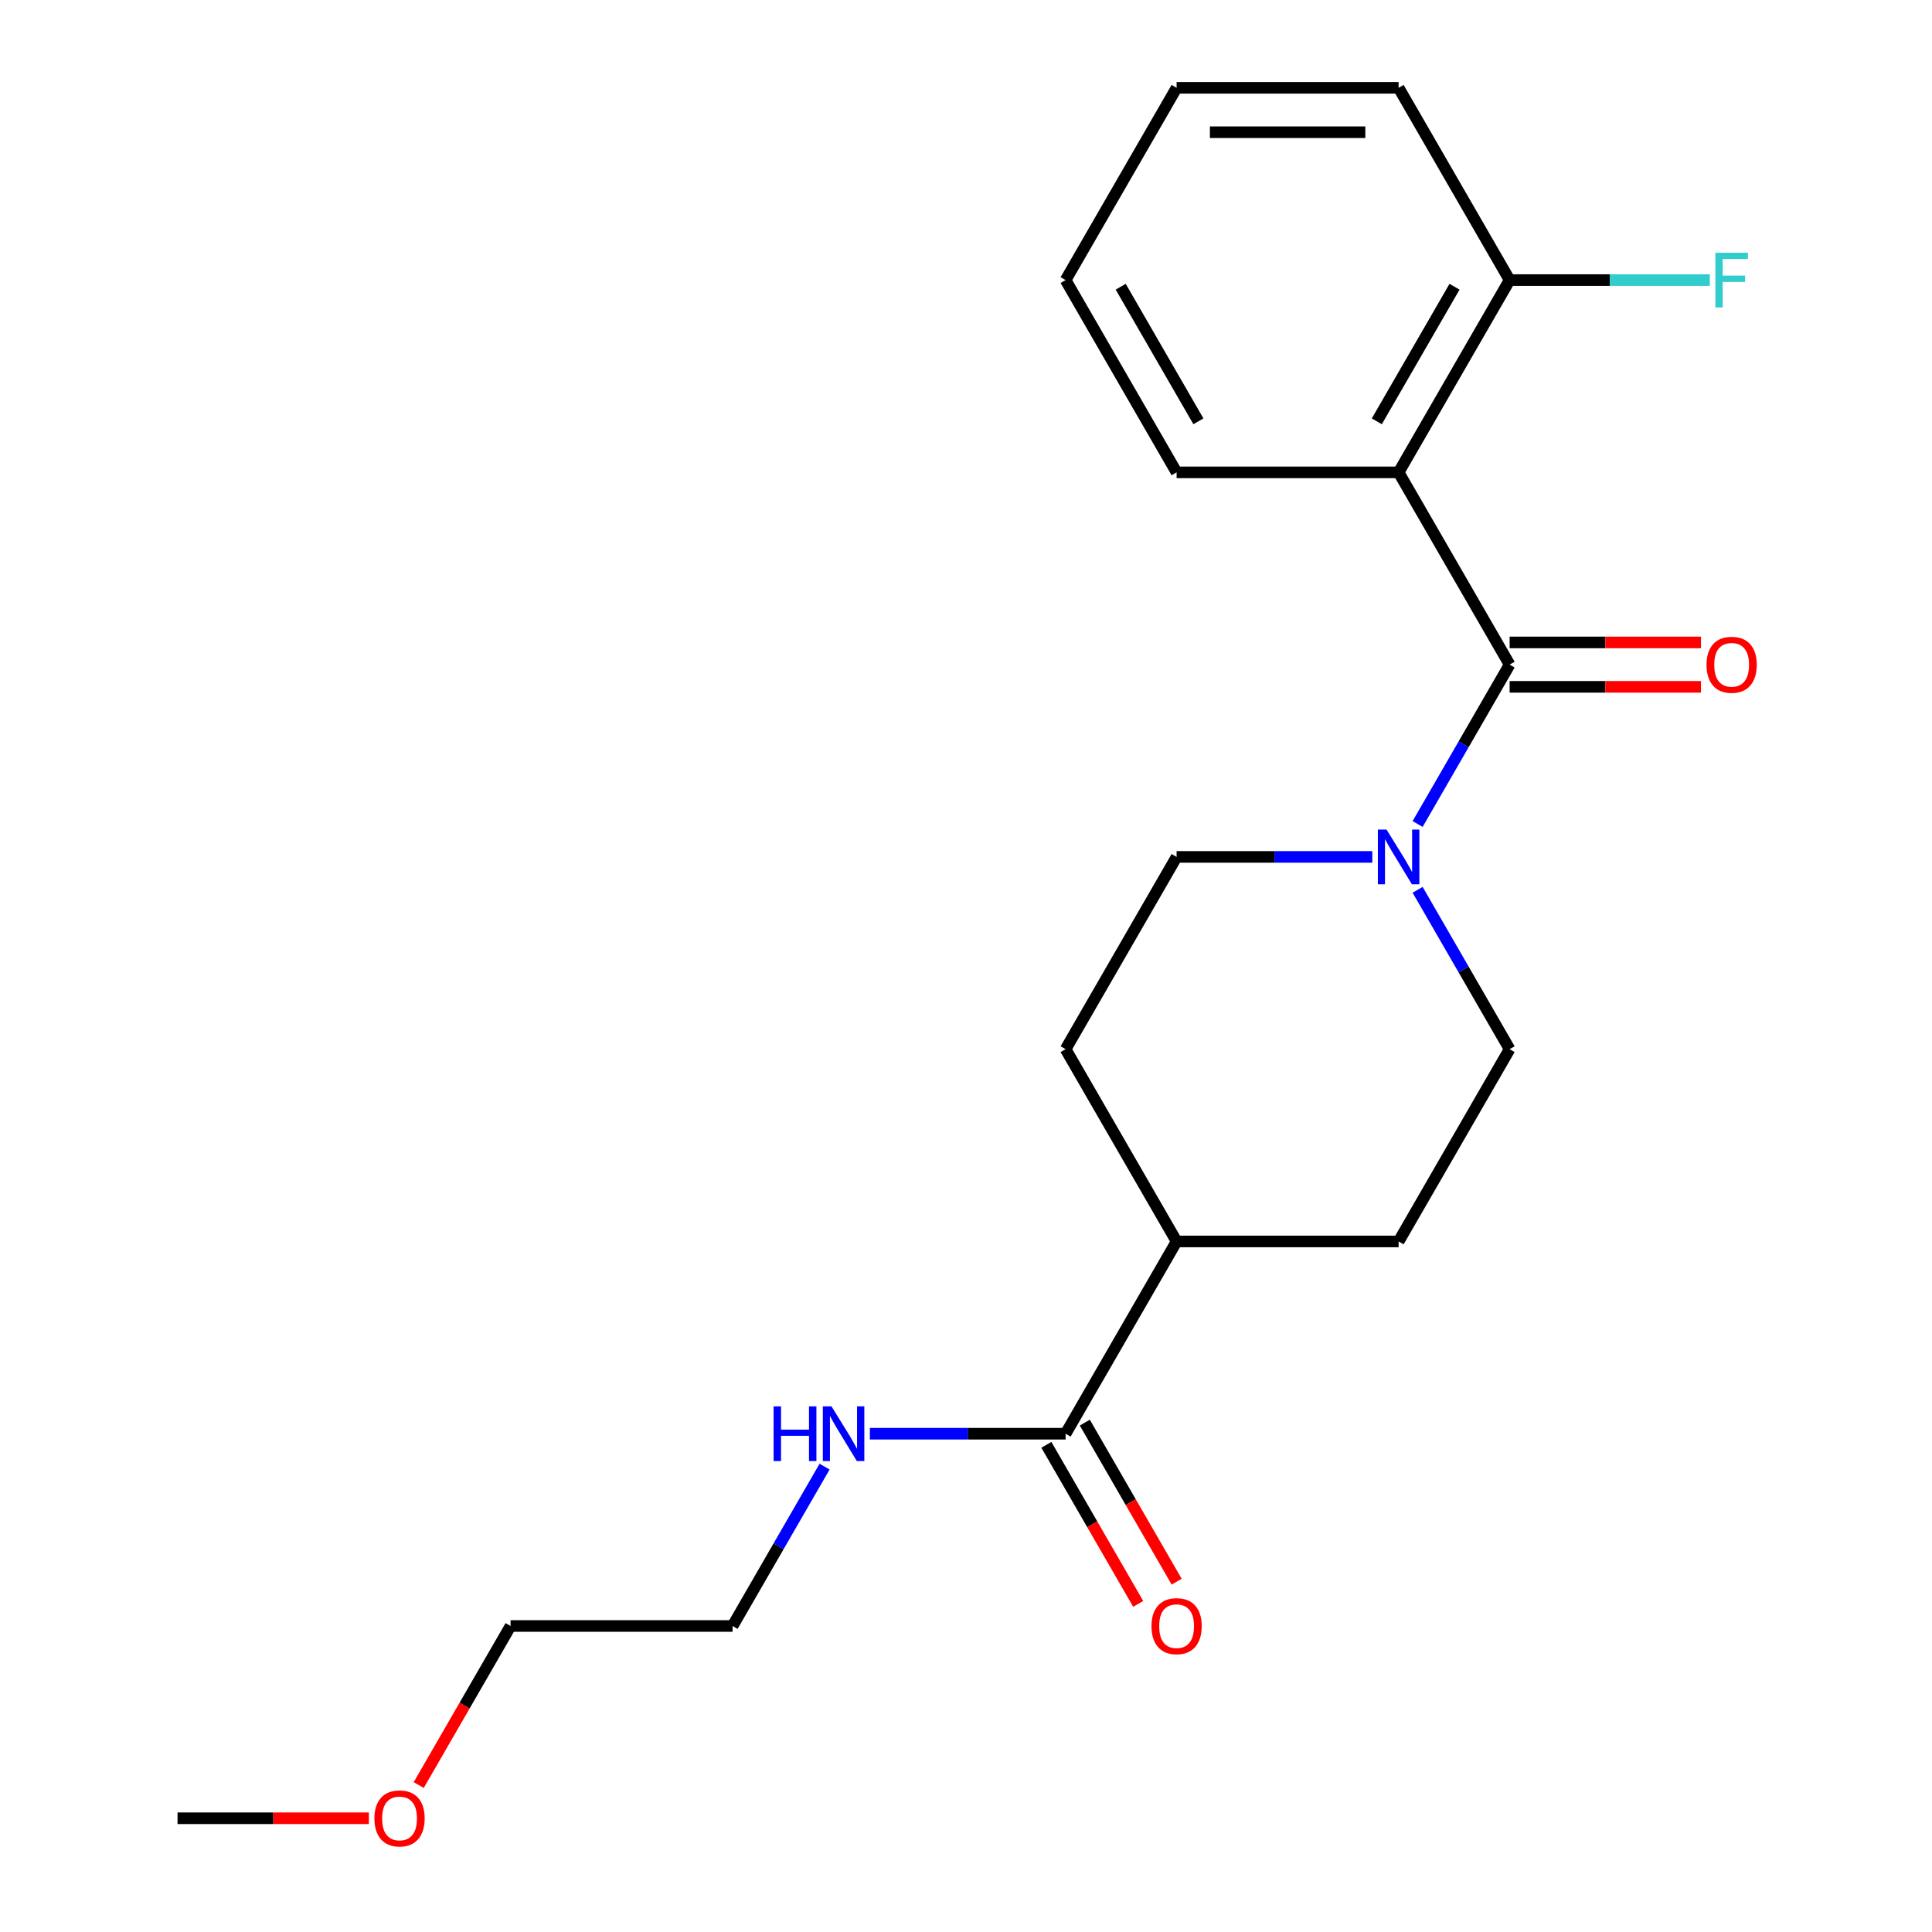 <?xml version='1.0' encoding='iso-8859-1'?>
<svg version='1.1' baseProfile='full'
              xmlns='http://www.w3.org/2000/svg'
                      xmlns:rdkit='http://www.rdkit.org/xml'
                      xmlns:xlink='http://www.w3.org/1999/xlink'
                  xml:space='preserve'
width='1000px' height='1000px' viewBox='0 0 1000 1000'>
<!-- END OF HEADER -->
<rect style='opacity:1.0;fill:#FFFFFF;stroke:none' width='1000' height='1000' x='0' y='0'> </rect>
<path class='bond-0' d='M 781.38,344.013 L 723.923,244.494' style='fill:none;fill-rule:evenodd;stroke:#000000;stroke-width:6px;stroke-linecap:butt;stroke-linejoin:miter;stroke-opacity:1' />
<path class='bond-1' d='M 781.38,344.013 L 757.568,385.256' style='fill:none;fill-rule:evenodd;stroke:#000000;stroke-width:6px;stroke-linecap:butt;stroke-linejoin:miter;stroke-opacity:1' />
<path class='bond-1' d='M 757.568,385.256 L 733.757,426.5' style='fill:none;fill-rule:evenodd;stroke:#0000FF;stroke-width:6px;stroke-linecap:butt;stroke-linejoin:miter;stroke-opacity:1' />
<path class='bond-4' d='M 781.38,355.505 L 830.901,355.505' style='fill:none;fill-rule:evenodd;stroke:#000000;stroke-width:6px;stroke-linecap:butt;stroke-linejoin:miter;stroke-opacity:1' />
<path class='bond-4' d='M 830.901,355.505 L 880.423,355.505' style='fill:none;fill-rule:evenodd;stroke:#FF0000;stroke-width:6px;stroke-linecap:butt;stroke-linejoin:miter;stroke-opacity:1' />
<path class='bond-4' d='M 781.38,332.522 L 830.901,332.522' style='fill:none;fill-rule:evenodd;stroke:#000000;stroke-width:6px;stroke-linecap:butt;stroke-linejoin:miter;stroke-opacity:1' />
<path class='bond-4' d='M 830.901,332.522 L 880.423,332.522' style='fill:none;fill-rule:evenodd;stroke:#FF0000;stroke-width:6px;stroke-linecap:butt;stroke-linejoin:miter;stroke-opacity:1' />
<path class='bond-3' d='M 723.923,244.494 L 781.38,144.974' style='fill:none;fill-rule:evenodd;stroke:#000000;stroke-width:6px;stroke-linecap:butt;stroke-linejoin:miter;stroke-opacity:1' />
<path class='bond-3' d='M 712.637,218.074 L 752.858,148.41' style='fill:none;fill-rule:evenodd;stroke:#000000;stroke-width:6px;stroke-linecap:butt;stroke-linejoin:miter;stroke-opacity:1' />
<path class='bond-13' d='M 723.923,244.494 L 609.007,244.494' style='fill:none;fill-rule:evenodd;stroke:#000000;stroke-width:6px;stroke-linecap:butt;stroke-linejoin:miter;stroke-opacity:1' />
<path class='bond-5' d='M 710.31,443.533 L 659.659,443.533' style='fill:none;fill-rule:evenodd;stroke:#0000FF;stroke-width:6px;stroke-linecap:butt;stroke-linejoin:miter;stroke-opacity:1' />
<path class='bond-5' d='M 659.659,443.533 L 609.007,443.533' style='fill:none;fill-rule:evenodd;stroke:#000000;stroke-width:6px;stroke-linecap:butt;stroke-linejoin:miter;stroke-opacity:1' />
<path class='bond-6' d='M 733.757,460.565 L 757.568,501.809' style='fill:none;fill-rule:evenodd;stroke:#0000FF;stroke-width:6px;stroke-linecap:butt;stroke-linejoin:miter;stroke-opacity:1' />
<path class='bond-6' d='M 757.568,501.809 L 781.38,543.052' style='fill:none;fill-rule:evenodd;stroke:#000000;stroke-width:6px;stroke-linecap:butt;stroke-linejoin:miter;stroke-opacity:1' />
<path class='bond-2' d='M 551.55,742.091 L 609.007,642.572' style='fill:none;fill-rule:evenodd;stroke:#000000;stroke-width:6px;stroke-linecap:butt;stroke-linejoin:miter;stroke-opacity:1' />
<path class='bond-8' d='M 541.598,747.837 L 565.363,789' style='fill:none;fill-rule:evenodd;stroke:#000000;stroke-width:6px;stroke-linecap:butt;stroke-linejoin:miter;stroke-opacity:1' />
<path class='bond-8' d='M 565.363,789 L 589.129,830.164' style='fill:none;fill-rule:evenodd;stroke:#FF0000;stroke-width:6px;stroke-linecap:butt;stroke-linejoin:miter;stroke-opacity:1' />
<path class='bond-8' d='M 561.502,736.345 L 585.267,777.509' style='fill:none;fill-rule:evenodd;stroke:#000000;stroke-width:6px;stroke-linecap:butt;stroke-linejoin:miter;stroke-opacity:1' />
<path class='bond-8' d='M 585.267,777.509 L 609.033,818.672' style='fill:none;fill-rule:evenodd;stroke:#FF0000;stroke-width:6px;stroke-linecap:butt;stroke-linejoin:miter;stroke-opacity:1' />
<path class='bond-11' d='M 551.55,742.091 L 500.899,742.091' style='fill:none;fill-rule:evenodd;stroke:#000000;stroke-width:6px;stroke-linecap:butt;stroke-linejoin:miter;stroke-opacity:1' />
<path class='bond-11' d='M 500.899,742.091 L 450.247,742.091' style='fill:none;fill-rule:evenodd;stroke:#0000FF;stroke-width:6px;stroke-linecap:butt;stroke-linejoin:miter;stroke-opacity:1' />
<path class='bond-12' d='M 781.38,144.974 L 833.191,144.974' style='fill:none;fill-rule:evenodd;stroke:#000000;stroke-width:6px;stroke-linecap:butt;stroke-linejoin:miter;stroke-opacity:1' />
<path class='bond-12' d='M 833.191,144.974 L 885.003,144.974' style='fill:none;fill-rule:evenodd;stroke:#33CCCC;stroke-width:6px;stroke-linecap:butt;stroke-linejoin:miter;stroke-opacity:1' />
<path class='bond-15' d='M 781.38,144.974 L 723.923,45.455' style='fill:none;fill-rule:evenodd;stroke:#000000;stroke-width:6px;stroke-linecap:butt;stroke-linejoin:miter;stroke-opacity:1' />
<path class='bond-10' d='M 609.007,443.533 L 551.55,543.052' style='fill:none;fill-rule:evenodd;stroke:#000000;stroke-width:6px;stroke-linecap:butt;stroke-linejoin:miter;stroke-opacity:1' />
<path class='bond-9' d='M 781.38,543.052 L 723.923,642.572' style='fill:none;fill-rule:evenodd;stroke:#000000;stroke-width:6px;stroke-linecap:butt;stroke-linejoin:miter;stroke-opacity:1' />
<path class='bond-7' d='M 609.007,642.572 L 723.923,642.572' style='fill:none;fill-rule:evenodd;stroke:#000000;stroke-width:6px;stroke-linecap:butt;stroke-linejoin:miter;stroke-opacity:1' />
<path class='bond-21' d='M 609.007,642.572 L 551.55,543.052' style='fill:none;fill-rule:evenodd;stroke:#000000;stroke-width:6px;stroke-linecap:butt;stroke-linejoin:miter;stroke-opacity:1' />
<path class='bond-16' d='M 426.801,759.124 L 402.989,800.367' style='fill:none;fill-rule:evenodd;stroke:#0000FF;stroke-width:6px;stroke-linecap:butt;stroke-linejoin:miter;stroke-opacity:1' />
<path class='bond-16' d='M 402.989,800.367 L 379.177,841.611' style='fill:none;fill-rule:evenodd;stroke:#000000;stroke-width:6px;stroke-linecap:butt;stroke-linejoin:miter;stroke-opacity:1' />
<path class='bond-19' d='M 609.007,244.494 L 551.55,144.974' style='fill:none;fill-rule:evenodd;stroke:#000000;stroke-width:6px;stroke-linecap:butt;stroke-linejoin:miter;stroke-opacity:1' />
<path class='bond-19' d='M 620.293,218.074 L 580.072,148.41' style='fill:none;fill-rule:evenodd;stroke:#000000;stroke-width:6px;stroke-linecap:butt;stroke-linejoin:miter;stroke-opacity:1' />
<path class='bond-14' d='M 216.73,923.937 L 240.496,882.774' style='fill:none;fill-rule:evenodd;stroke:#FF0000;stroke-width:6px;stroke-linecap:butt;stroke-linejoin:miter;stroke-opacity:1' />
<path class='bond-14' d='M 240.496,882.774 L 264.262,841.611' style='fill:none;fill-rule:evenodd;stroke:#000000;stroke-width:6px;stroke-linecap:butt;stroke-linejoin:miter;stroke-opacity:1' />
<path class='bond-18' d='M 190.931,941.13 L 141.41,941.13' style='fill:none;fill-rule:evenodd;stroke:#FF0000;stroke-width:6px;stroke-linecap:butt;stroke-linejoin:miter;stroke-opacity:1' />
<path class='bond-18' d='M 141.41,941.13 L 91.889,941.13' style='fill:none;fill-rule:evenodd;stroke:#000000;stroke-width:6px;stroke-linecap:butt;stroke-linejoin:miter;stroke-opacity:1' />
<path class='bond-22' d='M 723.923,45.455 L 609.007,45.455' style='fill:none;fill-rule:evenodd;stroke:#000000;stroke-width:6px;stroke-linecap:butt;stroke-linejoin:miter;stroke-opacity:1' />
<path class='bond-22' d='M 706.685,68.438 L 626.245,68.438' style='fill:none;fill-rule:evenodd;stroke:#000000;stroke-width:6px;stroke-linecap:butt;stroke-linejoin:miter;stroke-opacity:1' />
<path class='bond-17' d='M 379.177,841.611 L 264.262,841.611' style='fill:none;fill-rule:evenodd;stroke:#000000;stroke-width:6px;stroke-linecap:butt;stroke-linejoin:miter;stroke-opacity:1' />
<path class='bond-20' d='M 551.55,144.974 L 609.007,45.455' style='fill:none;fill-rule:evenodd;stroke:#000000;stroke-width:6px;stroke-linecap:butt;stroke-linejoin:miter;stroke-opacity:1' />
<path  class='atom-2' d='M 717.663 429.373
L 726.943 444.373
Q 727.863 445.853, 729.343 448.533
Q 730.823 451.213, 730.903 451.373
L 730.903 429.373
L 734.663 429.373
L 734.663 457.693
L 730.783 457.693
L 720.823 441.293
Q 719.663 439.373, 718.423 437.173
Q 717.223 434.973, 716.863 434.293
L 716.863 457.693
L 713.183 457.693
L 713.183 429.373
L 717.663 429.373
' fill='#0000FF'/>
<path  class='atom-5' d='M 883.295 344.093
Q 883.295 337.293, 886.655 333.493
Q 890.015 329.693, 896.295 329.693
Q 902.575 329.693, 905.935 333.493
Q 909.295 337.293, 909.295 344.093
Q 909.295 350.973, 905.895 354.893
Q 902.495 358.773, 896.295 358.773
Q 890.055 358.773, 886.655 354.893
Q 883.295 351.013, 883.295 344.093
M 896.295 355.573
Q 900.615 355.573, 902.935 352.693
Q 905.295 349.773, 905.295 344.093
Q 905.295 338.533, 902.935 335.733
Q 900.615 332.893, 896.295 332.893
Q 891.975 332.893, 889.615 335.693
Q 887.295 338.493, 887.295 344.093
Q 887.295 349.813, 889.615 352.693
Q 891.975 355.573, 896.295 355.573
' fill='#FF0000'/>
<path  class='atom-9' d='M 596.007 841.691
Q 596.007 834.891, 599.367 831.091
Q 602.727 827.291, 609.007 827.291
Q 615.287 827.291, 618.647 831.091
Q 622.007 834.891, 622.007 841.691
Q 622.007 848.571, 618.607 852.491
Q 615.207 856.371, 609.007 856.371
Q 602.767 856.371, 599.367 852.491
Q 596.007 848.611, 596.007 841.691
M 609.007 853.171
Q 613.327 853.171, 615.647 850.291
Q 618.007 847.371, 618.007 841.691
Q 618.007 836.131, 615.647 833.331
Q 613.327 830.491, 609.007 830.491
Q 604.687 830.491, 602.327 833.291
Q 600.007 836.091, 600.007 841.691
Q 600.007 847.411, 602.327 850.291
Q 604.687 853.171, 609.007 853.171
' fill='#FF0000'/>
<path  class='atom-12' d='M 400.415 727.931
L 404.255 727.931
L 404.255 739.971
L 418.735 739.971
L 418.735 727.931
L 422.575 727.931
L 422.575 756.251
L 418.735 756.251
L 418.735 743.171
L 404.255 743.171
L 404.255 756.251
L 400.415 756.251
L 400.415 727.931
' fill='#0000FF'/>
<path  class='atom-12' d='M 430.375 727.931
L 439.655 742.931
Q 440.575 744.411, 442.055 747.091
Q 443.535 749.771, 443.615 749.931
L 443.615 727.931
L 447.375 727.931
L 447.375 756.251
L 443.495 756.251
L 433.535 739.851
Q 432.375 737.931, 431.135 735.731
Q 429.935 733.531, 429.575 732.851
L 429.575 756.251
L 425.895 756.251
L 425.895 727.931
L 430.375 727.931
' fill='#0000FF'/>
<path  class='atom-13' d='M 887.875 130.814
L 904.715 130.814
L 904.715 134.054
L 891.675 134.054
L 891.675 142.654
L 903.275 142.654
L 903.275 145.934
L 891.675 145.934
L 891.675 159.134
L 887.875 159.134
L 887.875 130.814
' fill='#33CCCC'/>
<path  class='atom-15' d='M 193.804 941.21
Q 193.804 934.41, 197.164 930.61
Q 200.524 926.81, 206.804 926.81
Q 213.084 926.81, 216.444 930.61
Q 219.804 934.41, 219.804 941.21
Q 219.804 948.09, 216.404 952.01
Q 213.004 955.89, 206.804 955.89
Q 200.564 955.89, 197.164 952.01
Q 193.804 948.13, 193.804 941.21
M 206.804 952.69
Q 211.124 952.69, 213.444 949.81
Q 215.804 946.89, 215.804 941.21
Q 215.804 935.65, 213.444 932.85
Q 211.124 930.01, 206.804 930.01
Q 202.484 930.01, 200.124 932.81
Q 197.804 935.61, 197.804 941.21
Q 197.804 946.93, 200.124 949.81
Q 202.484 952.69, 206.804 952.69
' fill='#FF0000'/>
</svg>

